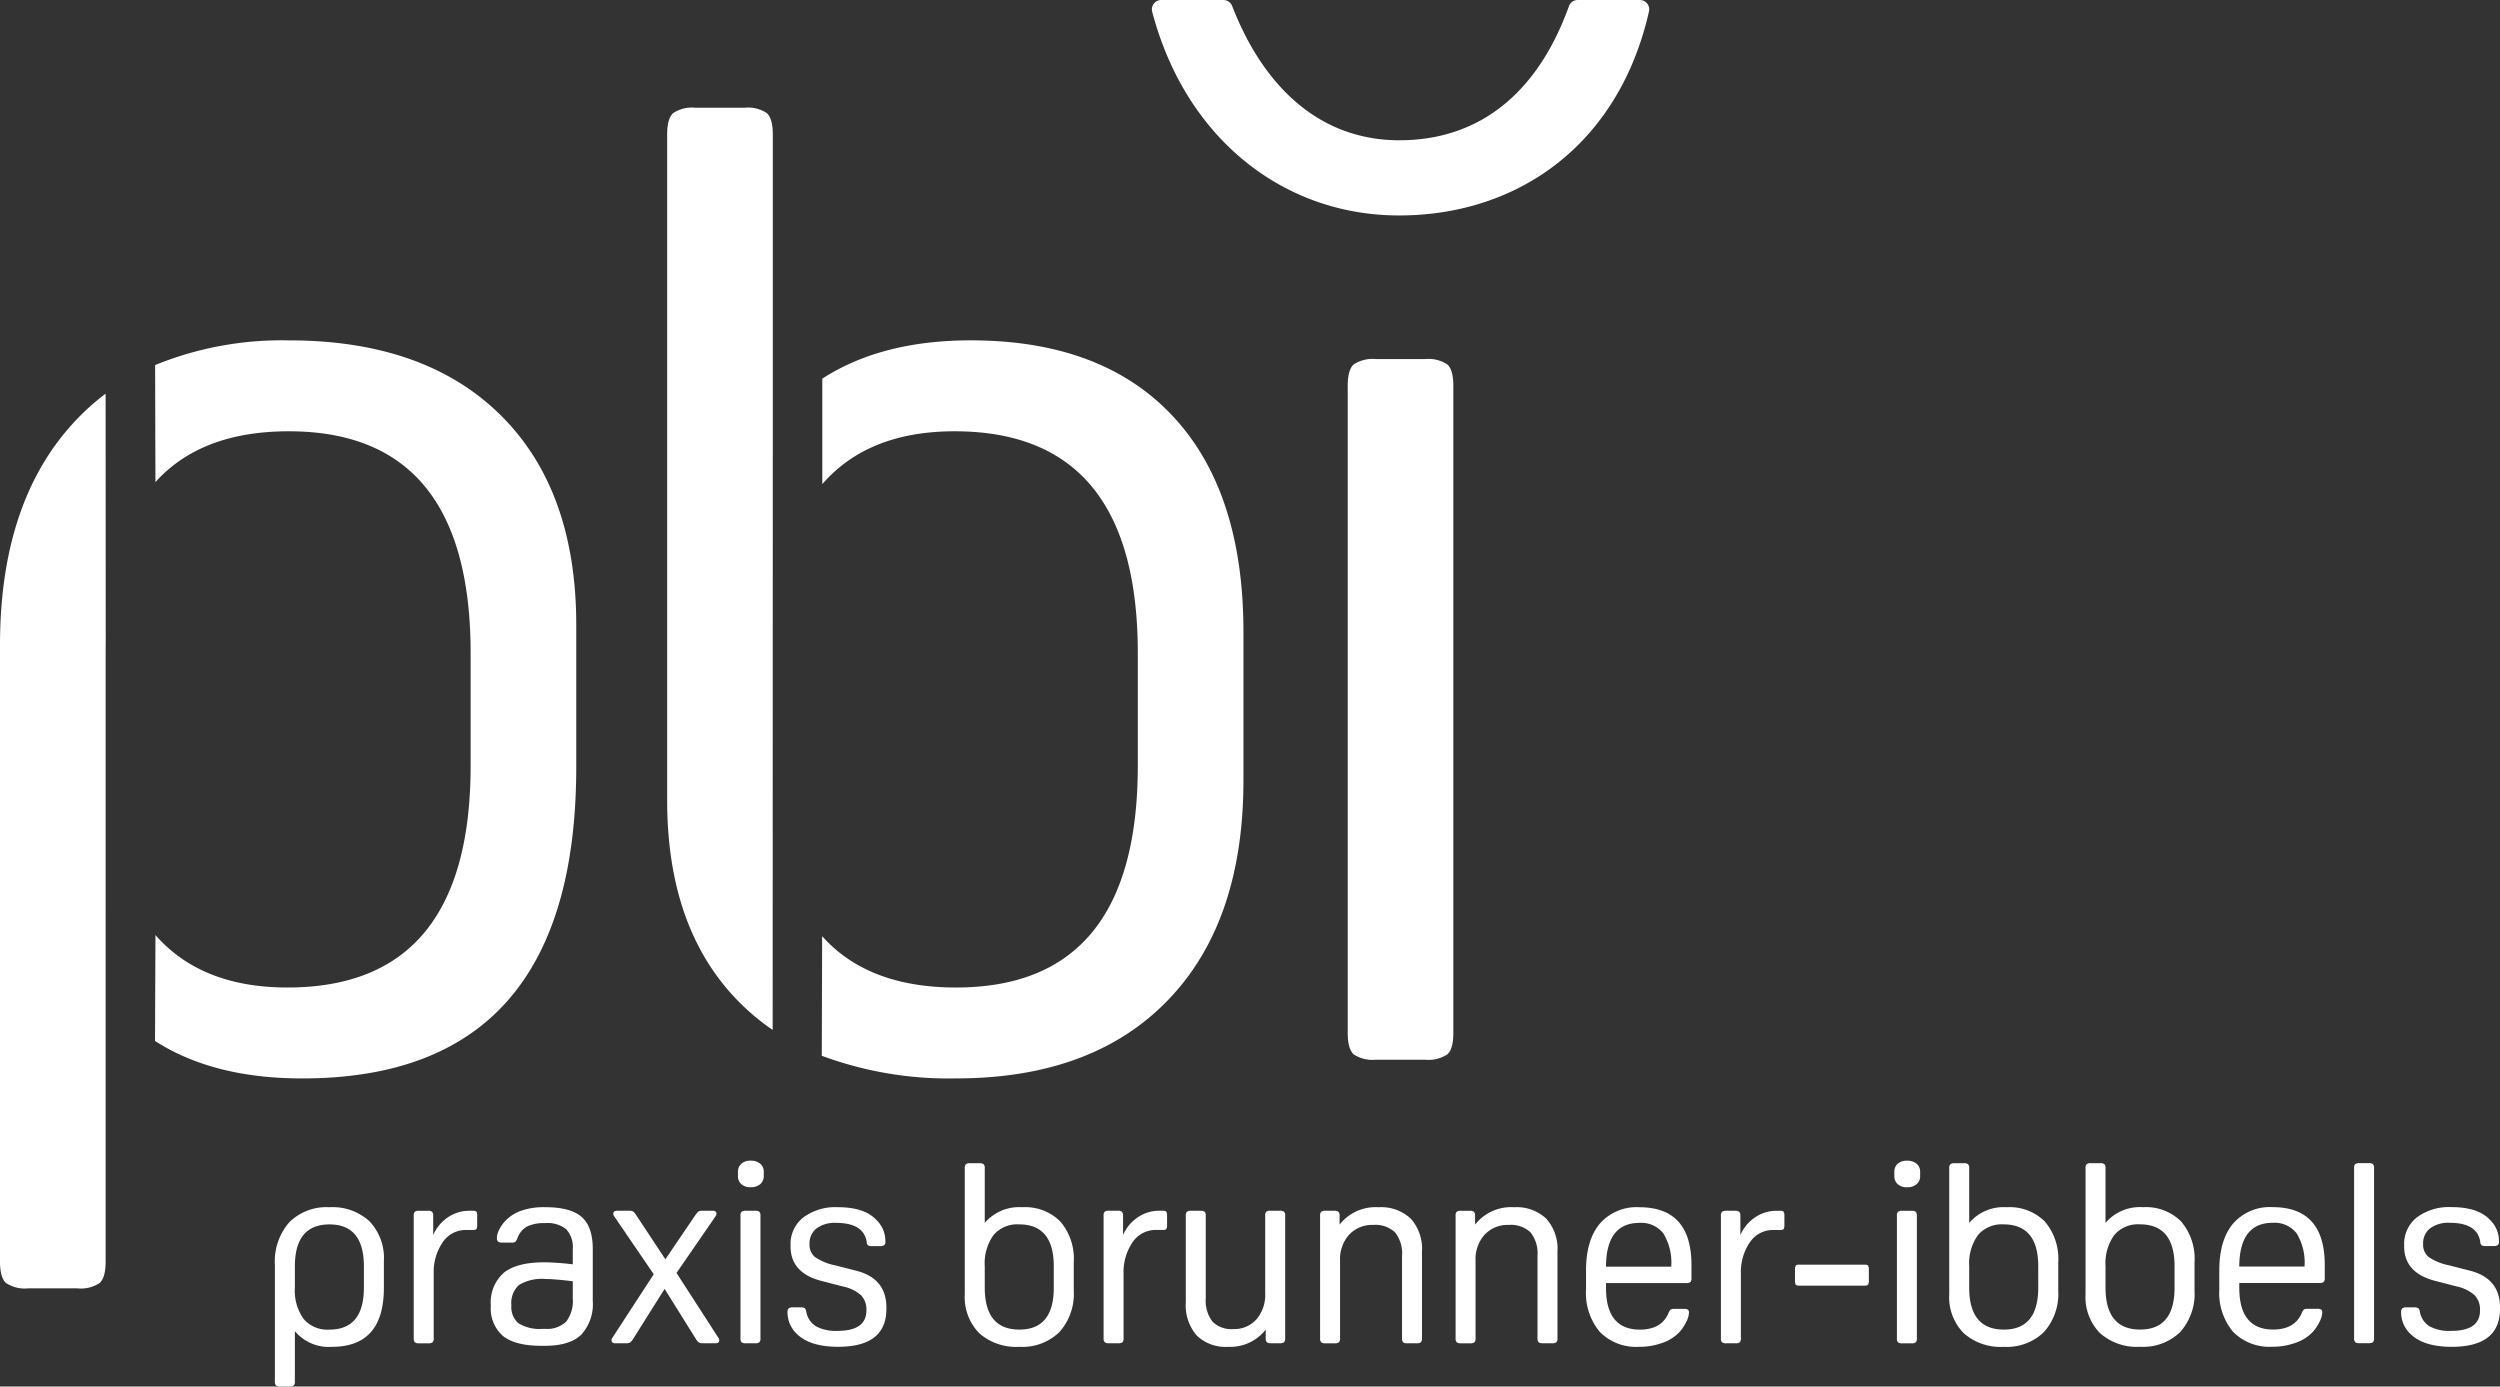 <?xml version="1.0"?>
<svg xmlns="http://www.w3.org/2000/svg" xmlns:xlink="http://www.w3.org/1999/xlink" width="359.392" height="199.321" viewBox="0 0 359.392 199.321"><rect x="0" y="0" width="359.392" height="199.321" fill="#333333" stroke="none"/><defs><clipPath id="a"><rect width="359.392" height="199.321" fill="#fff"/></clipPath></defs><g clip-path="url(#a)"><path d="M15.185,157.948V196.2q0,2.307-.866,3.076a4.877,4.877,0,0,1-3.17.769H4.036a4.882,4.882,0,0,1-3.171-.769Q0,198.5,0,196.2V107.589Q0,86.828,10.859,75.3a33.944,33.944,0,0,1,4.322-3.871l.018,35.913q-.013.694-.013,1.4Zm7.162-8.692q6.607,7.542,18.979,7.539,26.33,0,26.33-31.908V108.742q0-31.9-26.138-31.907-12.6,0-19.174,7.307L22.3,67.313a48.227,48.227,0,0,1,19.216-3.548q19.6,0,30.465,10.763t10.86,30.178v20.374q0,44.788-39.4,44.785-12.793,0-21.156-5.385Z" transform="translate(0 -14.834)" fill="#fff"/><path d="M154,149.409q6.574,7.386,19.243,7.386,26.138,0,26.139-31.908V108.742q0-31.9-26.331-31.908-12.418,0-19.025,7.592V69.261q8.536-5.5,21.33-5.5,18.838,0,29.024,10.86t10.188,31.042V127q0,20.374-10.859,31.618t-30.465,11.244a52.451,52.451,0,0,1-19.292-3.252Z" transform="translate(-35.814 -14.834)" fill="#fff"/><path d="M263.624,67.269h-7.11a4.9,4.9,0,0,0-3.173.769q-.865.77-.863,3.076v93.03c0,1.538.287,2.567.863,3.076a4.874,4.874,0,0,0,3.173.769h7.11a4.874,4.874,0,0,0,3.173-.769c.576-.509.863-1.538.863-3.076V71.114q0-2.307-.863-3.076a4.9,4.9,0,0,0-3.173-.769" transform="translate(-58.734 -15.649)" fill="#fff"/><path d="M140.171,65.543l-.02,87.213a32.887,32.887,0,0,1-4.306-3.506q-10.858-10.475-10.859-29.5V24.026q0-2.307.866-3.076a4.881,4.881,0,0,1,3.171-.769h7.113a4.877,4.877,0,0,1,3.17.769q.866.77.866,3.076V65.543Z" transform="translate(-29.076 -4.695)" fill="#fff"/><path d="M217.135,0a1.35,1.35,0,0,0-1.3,1.694c4.8,18.227,18.872,29.279,35.489,29.279,17.159,0,31.607-10.256,35.928-29.329A1.348,1.348,0,0,0,285.93,0h-8.921a1.348,1.348,0,0,0-1.268.892c-4.52,12.568-12.932,19.273-24.38,19.273-11.042,0-19.316-7.17-24.038-19.309A1.346,1.346,0,0,0,226.069,0Z" transform="translate(-50.198 0)" fill="#fff"/><path d="M182.788,242.216a8.013,8.013,0,0,0,5.8,1.981,7.638,7.638,0,0,0,5.763-2.127,8.26,8.26,0,0,0,2.054-5.98v-4.036a8.265,8.265,0,0,0-1.927-5.871,7.164,7.164,0,0,0-5.491-2.054,6.5,6.5,0,0,0-5.379,2.254v-7.853a.775.775,0,0,0-.164-.582.921.921,0,0,0-.6-.146H181.5a.923.923,0,0,0-.6.146.775.775,0,0,0-.164.582v18.1a7.391,7.391,0,0,0,2.054,5.58m2.073-14.07a4.475,4.475,0,0,1,3.69-1.545q4.979,0,4.979,6.035v3.054q0,6.035-4.944,6.035-4.979,0-4.979-6.035v-3.054a6.979,6.979,0,0,1,1.254-4.49m18.468-3.363a.926.926,0,0,0-.6-.145h-1.272a.922.922,0,0,0-.6.145.776.776,0,0,0-.165.582v17.6a.774.774,0,0,0,.165.582.921.921,0,0,0,.6.145H202.8a.921.921,0,0,0,.6-.145.772.772,0,0,0,.164-.582v-9.271a7.588,7.588,0,0,1,1.272-4.49,3.983,3.983,0,0,1,3.418-1.8h.945c.266,0,.437-.048.509-.145a1.053,1.053,0,0,0,.11-.582v-1.309a1.055,1.055,0,0,0-.11-.582c-.072-.1-.243-.145-.509-.145h-.473a5.423,5.423,0,0,0-3.145.963,5.9,5.9,0,0,0-2.09,2.527v-2.763a.776.776,0,0,0-.163-.582m20.831,18.759a.921.921,0,0,0,.6.145h1.273a.925.925,0,0,0,.6-.145.775.775,0,0,0,.163-.582v-17.6a.777.777,0,0,0-.163-.582.926.926,0,0,0-.6-.145h-1.345a.923.923,0,0,0-.6.145.776.776,0,0,0-.163.582v11.161a5.374,5.374,0,0,1-1.254,3.726,4.248,4.248,0,0,1-3.326,1.4,3.836,3.836,0,0,1-3-1.072,4.994,4.994,0,0,1-.963-3.4V225.366a.776.776,0,0,0-.163-.582.924.924,0,0,0-.6-.145h-1.345a.921.921,0,0,0-.6.145.773.773,0,0,0-.164.582V237.8a6.633,6.633,0,0,0,1.564,4.762,5.941,5.941,0,0,0,4.507,1.636A6.474,6.474,0,0,0,224,241.725v1.236a.775.775,0,0,0,.163.582m10.452-16.905v-1.272a.773.773,0,0,0-.164-.582.923.923,0,0,0-.6-.145h-1.272a.927.927,0,0,0-.6.145.78.78,0,0,0-.163.582v17.6a.778.778,0,0,0,.163.582.926.926,0,0,0,.6.145h1.345a.921.921,0,0,0,.6-.145.775.775,0,0,0,.163-.582V231.8a5.24,5.24,0,0,1,1.308-3.726,4.509,4.509,0,0,1,3.455-1.4,4.115,4.115,0,0,1,3.144,1.072,4.87,4.87,0,0,1,1,3.4v11.815a.772.772,0,0,0,.163.582.922.922,0,0,0,.6.145H245.7a.923.923,0,0,0,.6-.145.775.775,0,0,0,.164-.582V230.529a6.5,6.5,0,0,0-1.618-4.763,6.234,6.234,0,0,0-4.636-1.635,6.569,6.569,0,0,0-5.6,2.508m19.485,0v-1.272a.776.776,0,0,0-.164-.582.922.922,0,0,0-.6-.145H252.06a.922.922,0,0,0-.6.145.776.776,0,0,0-.163.582v17.6a.775.775,0,0,0,.163.582.921.921,0,0,0,.6.145H253.4a.922.922,0,0,0,.6-.145.775.775,0,0,0,.164-.582V231.8a5.237,5.237,0,0,1,1.309-3.726,4.5,4.5,0,0,1,3.453-1.4,4.114,4.114,0,0,1,3.144,1.072,4.869,4.869,0,0,1,1,3.4v11.815a.775.775,0,0,0,.163.582.926.926,0,0,0,.6.145h1.344a.929.929,0,0,0,.6-.145.776.776,0,0,0,.163-.582V230.529a6.5,6.5,0,0,0-1.618-4.763,6.231,6.231,0,0,0-4.635-1.635,6.57,6.57,0,0,0-5.6,2.508m30.956,8.253a.776.776,0,0,0,.163-.582v-1.855q0-8.324-7.489-8.324a7.009,7.009,0,0,0-5.689,2.363q-1.982,2.363-1.981,6.725v2.726a8.672,8.672,0,0,0,1.981,6.107,7.311,7.311,0,0,0,5.653,2.146,9.639,9.639,0,0,0,3.38-.582,6.083,6.083,0,0,0,2.473-1.6,6.5,6.5,0,0,0,.908-1.381,3.113,3.113,0,0,0,.4-1.309.577.577,0,0,0-.145-.473,1.26,1.26,0,0,0-.655-.109h-1.308a1.022,1.022,0,0,0-.51.091,1.223,1.223,0,0,0-.328.527q-1.016,2.363-4.108,2.363-4.872,0-4.871-6v-.691h11.524a.927.927,0,0,0,.6-.145m-3.872-6.98a8.07,8.07,0,0,1,1.127,4.762h-9.379q.037-6.289,4.8-6.289a4.01,4.01,0,0,1,3.454,1.527m10.888-3.127a.929.929,0,0,0-.6-.145H290.2a.927.927,0,0,0-.6.145.776.776,0,0,0-.164.582v17.6a.775.775,0,0,0,.164.582.926.926,0,0,0,.6.145h1.345a.926.926,0,0,0,.6-.145.776.776,0,0,0,.163-.582v-9.271a7.583,7.583,0,0,1,1.272-4.49,3.981,3.981,0,0,1,3.417-1.8h.946c.265,0,.436-.048.509-.145a1.054,1.054,0,0,0,.109-.582v-1.309a1.055,1.055,0,0,0-.109-.582c-.073-.1-.243-.145-.509-.145h-.474a5.421,5.421,0,0,0-3.145.963,5.911,5.911,0,0,0-2.09,2.527v-2.763a.777.777,0,0,0-.163-.582m8.124,7.744a1.071,1.071,0,0,0-.109.582v1.563a1.069,1.069,0,0,0,.109.582c.073.1.243.146.51.146h9.379c.268,0,.437-.048.51-.146a1.054,1.054,0,0,0,.109-.582v-1.563a1.055,1.055,0,0,0-.109-.582c-.073-.1-.242-.145-.51-.145H300.7c-.266,0-.437.048-.51.145m17.377-11.706a1.5,1.5,0,0,0,.51-1.2v-.582a1.457,1.457,0,0,0-.51-1.163,2.052,2.052,0,0,0-1.381-.436,1.924,1.924,0,0,0-1.327.436,1.478,1.478,0,0,0-.49,1.163v.582a1.52,1.52,0,0,0,.49,1.2,1.924,1.924,0,0,0,1.327.437,2.052,2.052,0,0,0,1.381-.437m-.127,3.963a.922.922,0,0,0-.6-.145H315.5a.927.927,0,0,0-.6.145.776.776,0,0,0-.163.582v17.6a.775.775,0,0,0,.163.582.926.926,0,0,0,.6.145h1.344a.921.921,0,0,0,.6-.145.769.769,0,0,0,.164-.582v-17.6a.77.77,0,0,0-.164-.582m6.872,17.432a8.011,8.011,0,0,0,5.8,1.981,7.634,7.634,0,0,0,5.761-2.127,8.253,8.253,0,0,0,2.054-5.98v-4.036A8.258,8.258,0,0,0,336,226.184a7.161,7.161,0,0,0-5.489-2.054,6.5,6.5,0,0,0-5.381,2.254v-7.853a.775.775,0,0,0-.163-.582.926.926,0,0,0-.6-.146h-1.344a.923.923,0,0,0-.6.146.771.771,0,0,0-.164.582v18.1a7.391,7.391,0,0,0,2.054,5.58m2.071-14.07a4.475,4.475,0,0,1,3.69-1.545q4.982,0,4.981,6.035v3.054q0,6.035-4.944,6.035-4.982,0-4.981-6.035v-3.054a6.989,6.989,0,0,1,1.254-4.49m17.523,14.07a8.013,8.013,0,0,0,5.8,1.981,7.638,7.638,0,0,0,5.762-2.127,8.257,8.257,0,0,0,2.053-5.98v-4.036a8.262,8.262,0,0,0-1.926-5.871,7.163,7.163,0,0,0-5.489-2.054,6.5,6.5,0,0,0-5.382,2.254v-7.853a.778.778,0,0,0-.163-.582.923.923,0,0,0-.6-.146h-1.344a.926.926,0,0,0-.6.146.775.775,0,0,0-.163.582v18.1a7.394,7.394,0,0,0,2.054,5.58m2.072-14.07a4.474,4.474,0,0,1,3.69-1.545q4.981,0,4.981,6.035v3.054q0,6.035-4.945,6.035-4.981,0-4.981-6.035v-3.054a6.979,6.979,0,0,1,1.255-4.49m30.1,6.744a.776.776,0,0,0,.163-.582v-1.855q0-8.324-7.489-8.324a7.008,7.008,0,0,0-5.689,2.363q-1.982,2.363-1.981,6.725v2.726a8.672,8.672,0,0,0,1.981,6.107,7.31,7.31,0,0,0,5.652,2.146,9.643,9.643,0,0,0,3.381-.582,6.084,6.084,0,0,0,2.473-1.6,6.507,6.507,0,0,0,.908-1.381,3.125,3.125,0,0,0,.4-1.309.577.577,0,0,0-.145-.473,1.261,1.261,0,0,0-.655-.109h-1.308a1.022,1.022,0,0,0-.51.091,1.216,1.216,0,0,0-.327.527q-1.018,2.363-4.108,2.363-4.871,0-4.871-6v-.691H375.48a.929.929,0,0,0,.6-.145m-3.873-6.98a8.065,8.065,0,0,1,1.127,4.762h-9.38q.036-6.289,4.8-6.289a4.009,4.009,0,0,1,3.453,1.527m10.961-9.961a.924.924,0,0,0-.6-.146h-1.346a.923.923,0,0,0-.6.146.775.775,0,0,0-.163.582v24.43a.775.775,0,0,0,.163.582.924.924,0,0,0,.6.145h1.346a.924.924,0,0,0,.6-.145.775.775,0,0,0,.163-.582v-24.43a.775.775,0,0,0-.163-.582m18.268,20.794v-.182q0-4.216-4.363-5.307l-2.981-.764a7.855,7.855,0,0,1-2.926-1.2,2.28,2.28,0,0,1-.782-1.854,2.721,2.721,0,0,1,1-2.254,4.408,4.408,0,0,1,2.817-.8q3.962,0,4.4,2.726a.668.668,0,0,0,.2.509,1.259,1.259,0,0,0,.636.109h1.054a1,1,0,0,0,.636-.145.715.715,0,0,0,.164-.546,4.227,4.227,0,0,0-1.309-3.09q-1.708-1.818-5.526-1.817a7.71,7.71,0,0,0-4.963,1.472,4.835,4.835,0,0,0-1.836,3.981v.182q0,3.781,4.363,4.944l3.235.836A5.525,5.525,0,0,1,397.8,236.8a2.959,2.959,0,0,1,.763,2.163q0,2.944-4.143,2.944a6.017,6.017,0,0,1-3.109-.655,3.13,3.13,0,0,1-1.4-2.109.769.769,0,0,0-.237-.509,1.158,1.158,0,0,0-.6-.109h-1.054a1,1,0,0,0-.636.146.714.714,0,0,0-.164.545,4.26,4.26,0,0,0,1.418,3.2q1.89,1.782,5.853,1.782,6.943,0,6.945-5.454" transform="translate(-42.044 -50.583)" fill="#fff"/><path d="M67.166,235.727v-3.854a7.68,7.68,0,0,0-2.053-5.707,7.834,7.834,0,0,0-5.763-2.036,7.579,7.579,0,0,0-5.8,2.181,8.565,8.565,0,0,0-2.053,6.107v16.759a.773.773,0,0,0,.164.582.922.922,0,0,0,.6.145h1.344a.924.924,0,0,0,.6-.145.773.773,0,0,0,.164-.582v-7.235a6.332,6.332,0,0,0,5.343,2.255q7.452,0,7.453-8.471m-7.852,6a4.474,4.474,0,0,1-3.69-1.545,6.978,6.978,0,0,1-1.254-4.49v-3.054q0-6.034,4.98-6.035,4.943,0,4.944,6.035v3.054q0,6.035-4.98,6.035m14.777-16.941a.919.919,0,0,0-.6-.145H72.22a.925.925,0,0,0-.6.145.777.777,0,0,0-.163.582v17.6a.776.776,0,0,0,.163.582.925.925,0,0,0,.6.145h1.345a.919.919,0,0,0,.6-.145.775.775,0,0,0,.163-.582v-9.271A7.578,7.578,0,0,1,75.6,229.2a3.978,3.978,0,0,1,3.416-1.8h.945q.4,0,.51-.145a1.055,1.055,0,0,0,.108-.582v-1.309a1.057,1.057,0,0,0-.108-.582q-.11-.145-.51-.145h-.472a5.419,5.419,0,0,0-3.145.963,5.9,5.9,0,0,0-2.09,2.527v-2.763a.773.773,0,0,0-.165-.582m10.326,8.762a5.677,5.677,0,0,0-1.873,4.725,5.219,5.219,0,0,0,1.782,4.4q1.782,1.381,5.453,1.381h.546q3.561,0,5.217-1.6a6.494,6.494,0,0,0,1.654-4.872v-7.453q0-3.2-1.6-4.6t-5.236-1.4a10.009,10.009,0,0,0-3.563.545,5.851,5.851,0,0,0-2.362,1.636,5.01,5.01,0,0,0-.728,1.127,2.62,2.62,0,0,0-.291,1.09.715.715,0,0,0,.163.546,1,1,0,0,0,.637.145h1.308a.863.863,0,0,0,.546-.109,2.009,2.009,0,0,0,.291-.509,3.111,3.111,0,0,1,1.381-1.69,5.61,5.61,0,0,1,2.618-.491,4.289,4.289,0,0,1,3.036.891,3.87,3.87,0,0,1,.927,2.89v2.145q-1.127-.145-2.272-.218t-1.836-.073q-3.926,0-5.8,1.491m7.743,1q1.072.092,2.163.236v2.472a4.845,4.845,0,0,1-.945,3.327,3.958,3.958,0,0,1-3.053,1.036H90a5.778,5.778,0,0,1-3.49-.8,3.084,3.084,0,0,1-1.017-2.581,3.545,3.545,0,0,1,1.071-2.908,6.336,6.336,0,0,1,3.872-.872q.654,0,1.727.091m7.98-9.47a.651.651,0,0,0,.109.328l5.708,8.361-5.962,9.161a.655.655,0,0,0-.109.328q0,.436.546.436h1.563a1.028,1.028,0,0,0,.582-.127,1.938,1.938,0,0,0,.436-.526l4.508-7.162,4.471,7.162a1.912,1.912,0,0,0,.436.526,1.024,1.024,0,0,0,.582.127h1.818q.546,0,.546-.436a.654.654,0,0,0-.109-.328l-6.035-9.343,5.634-8.179a.653.653,0,0,0,.11-.328q0-.436-.546-.436h-1.49a.941.941,0,0,0-.564.127,2.866,2.866,0,0,0-.454.527l-4.289,6.325-4.181-6.325a1.944,1.944,0,0,0-.437-.527,1.032,1.032,0,0,0-.582-.127h-1.745q-.546,0-.545.436m21.122-4.254a1.5,1.5,0,0,0,.508-1.2v-.582a1.458,1.458,0,0,0-.508-1.163,2.055,2.055,0,0,0-1.382-.436,1.923,1.923,0,0,0-1.327.436,1.479,1.479,0,0,0-.491,1.163v.582a1.521,1.521,0,0,0,.491,1.2,1.923,1.923,0,0,0,1.327.437,2.055,2.055,0,0,0,1.382-.437m-.128,3.963a.922.922,0,0,0-.6-.145h-1.345a.924.924,0,0,0-.6.145.776.776,0,0,0-.163.582v17.6a.775.775,0,0,0,.163.582.924.924,0,0,0,.6.145h1.345a.921.921,0,0,0,.6-.145.775.775,0,0,0,.164-.582v-17.6a.776.776,0,0,0-.164-.582m18.268,13.96v-.182q0-4.216-4.362-5.307l-2.981-.764a7.857,7.857,0,0,1-2.926-1.2,2.28,2.28,0,0,1-.782-1.854,2.721,2.721,0,0,1,1-2.254,4.408,4.408,0,0,1,2.817-.8q3.963,0,4.4,2.726a.665.665,0,0,0,.2.509,1.263,1.263,0,0,0,.636.109h1.054a1,1,0,0,0,.636-.145.714.714,0,0,0,.164-.546,4.227,4.227,0,0,0-1.309-3.09q-1.709-1.818-5.526-1.817a7.71,7.71,0,0,0-4.963,1.472,4.835,4.835,0,0,0-1.836,3.981v.182q0,3.781,4.363,4.944l3.235.836a5.537,5.537,0,0,1,2.545,1.255,2.965,2.965,0,0,1,.763,2.163q0,2.944-4.144,2.944a6.021,6.021,0,0,1-3.109-.655,3.135,3.135,0,0,1-1.4-2.109.766.766,0,0,0-.236-.509,1.158,1.158,0,0,0-.6-.109h-1.054a1,1,0,0,0-.636.146.711.711,0,0,0-.164.545,4.261,4.261,0,0,0,1.418,3.2q1.89,1.782,5.853,1.782,6.944,0,6.944-5.454" transform="translate(-11.98 -50.583)" fill="#fff"/></g></svg>
